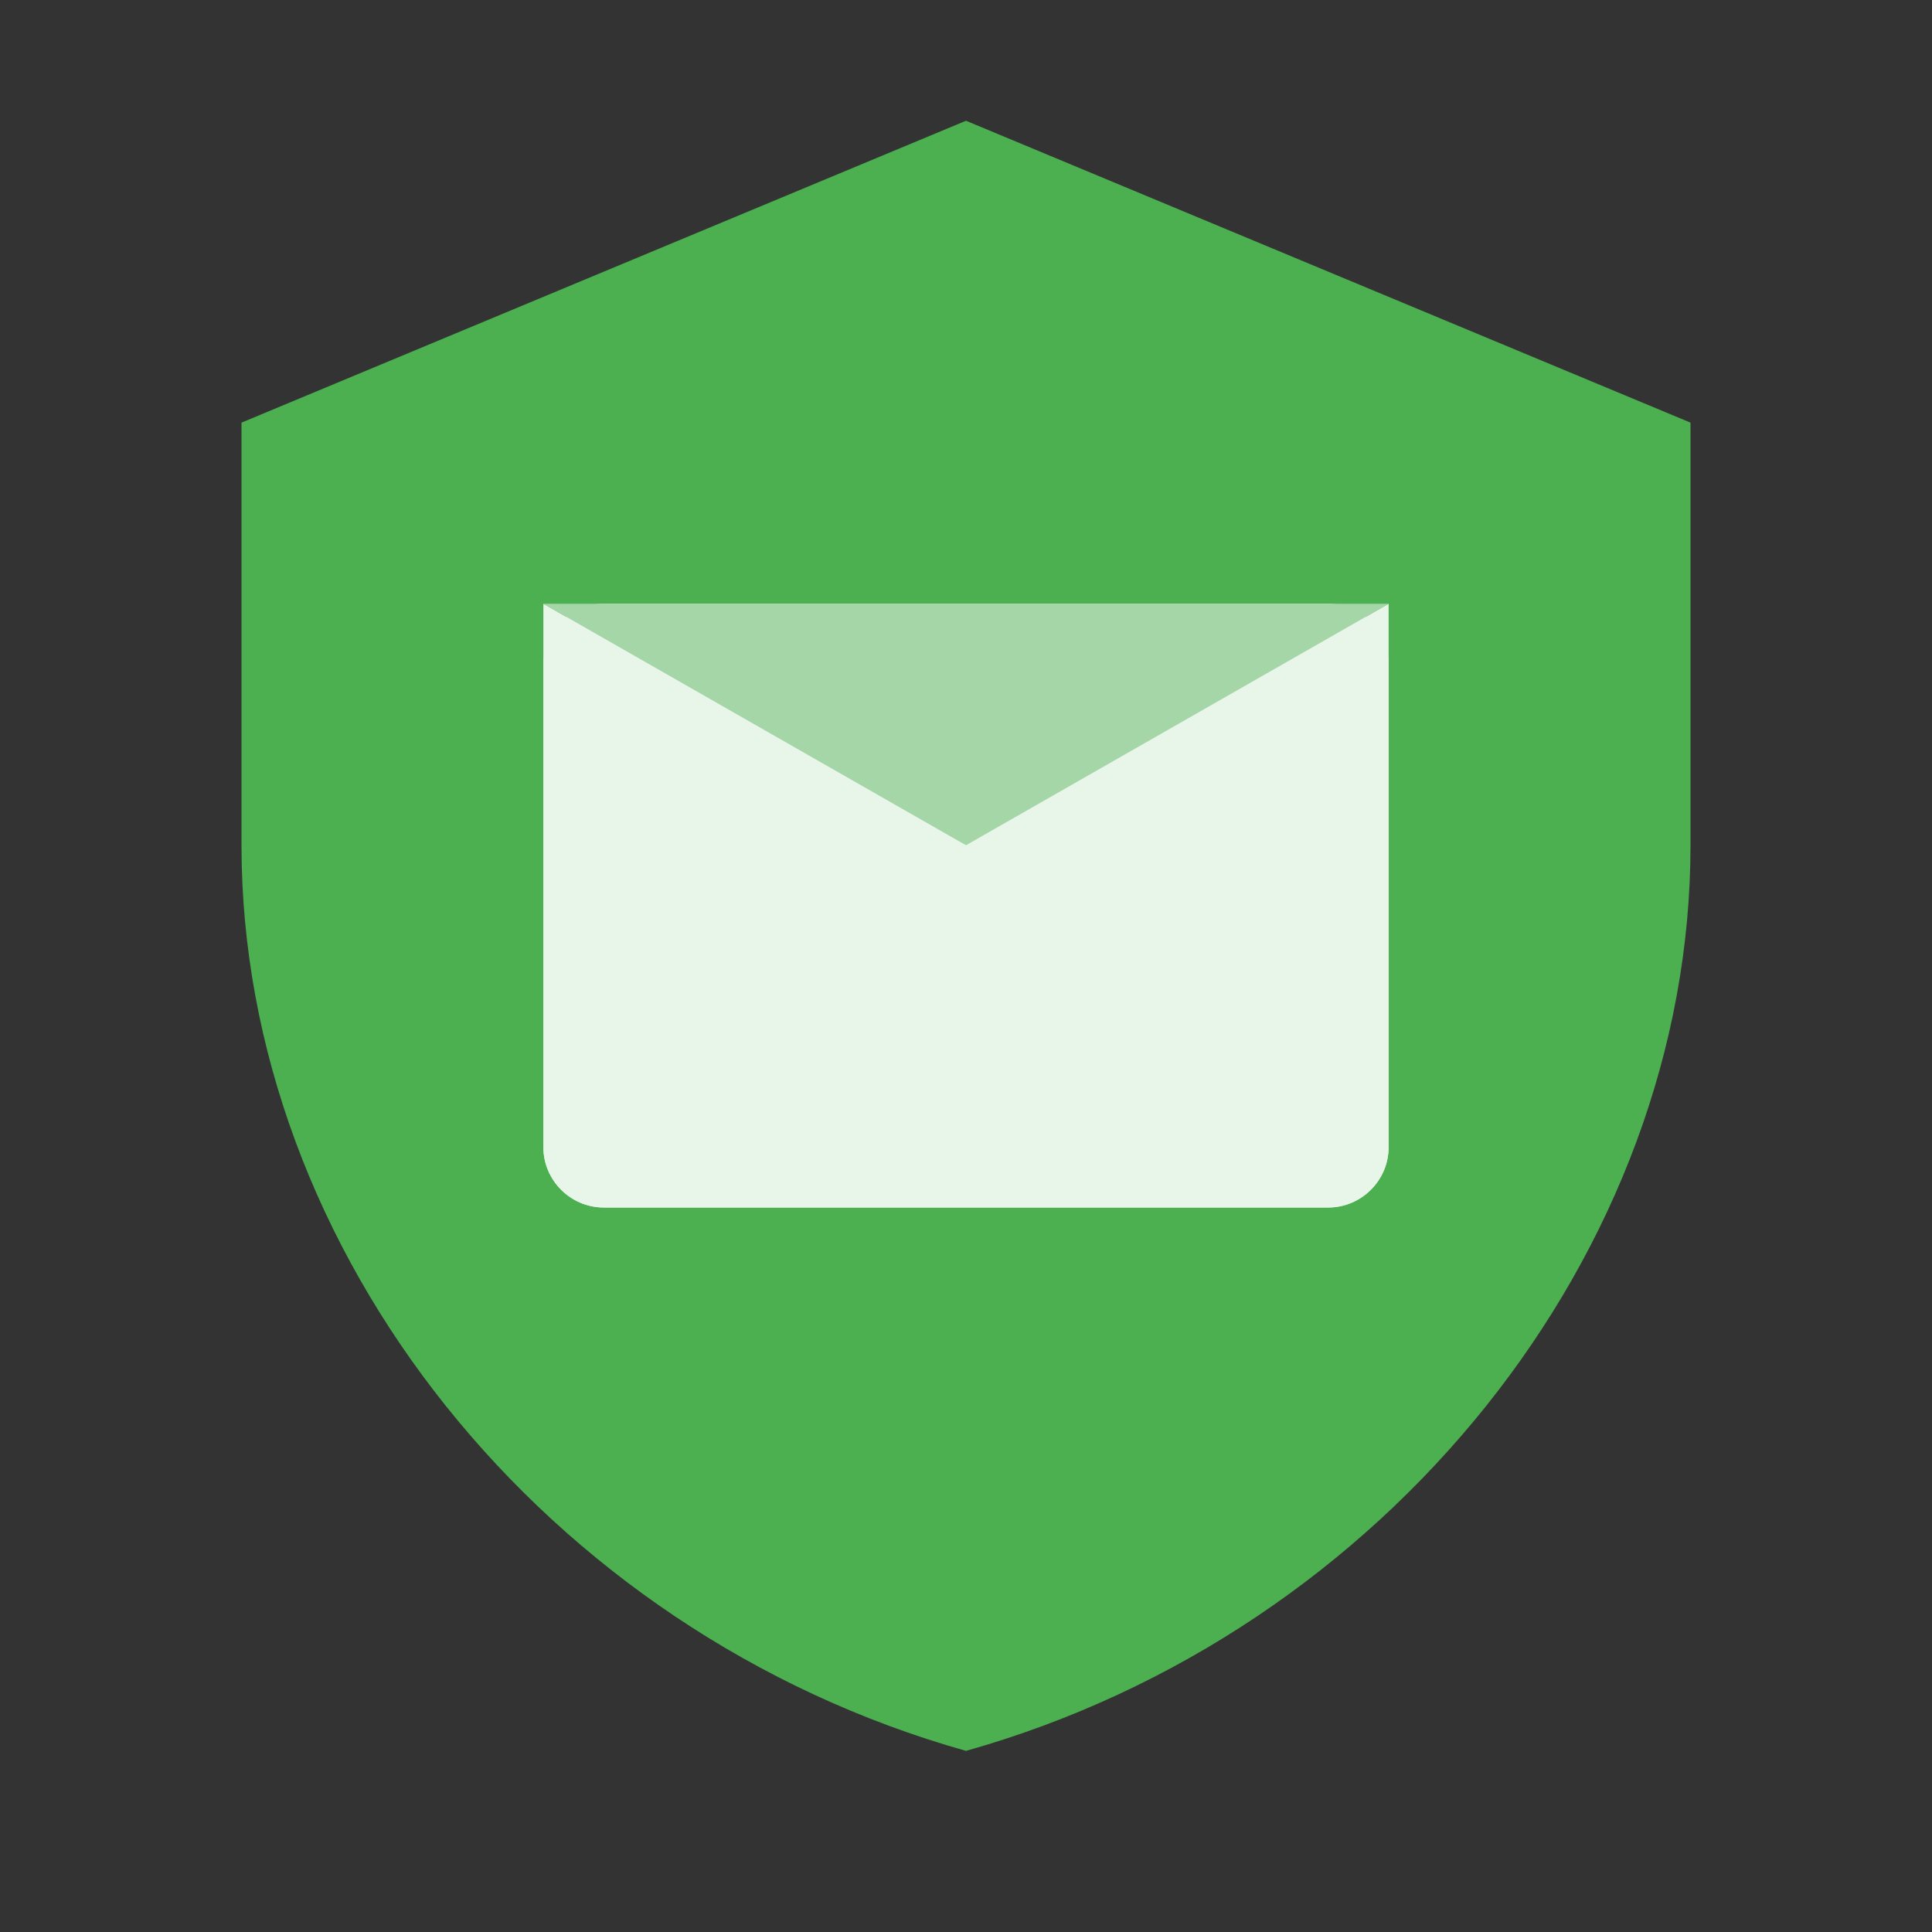 <?xml version="1.0" encoding="UTF-8"?>
<svg width="32" height="32" viewBox="0 0 32 32" fill="none" xmlns="http://www.w3.org/2000/svg">
  <rect x="0" y="0" width="32" height="32" fill="#333333" stroke="none"/>
  <path d="M16 2L4 7V14C4 20.732 9.028 27.036 16 29C22.972 27.036 28 20.732 28 14V7L16 2Z" fill="#4CAF50"/>
  <path d="M22 10H10C9.45 10 9 10.45 9 11V19C9 19.55 9.45 20 10 20H22C22.55 20 23 19.55 23 19V11C23 10.45 22.55 10 22 10Z" fill="#E8F5E9"/>
  <path d="M16 14L23 10V19C23 19.55 22.55 20 22 20H10C9.45 20 9 19.55 9 19V10L16 14Z" fill="#E8F5E9"/>
  <path d="M16 14L9 10H23L16 14Z" fill="#A5D6A7"/>
</svg> 